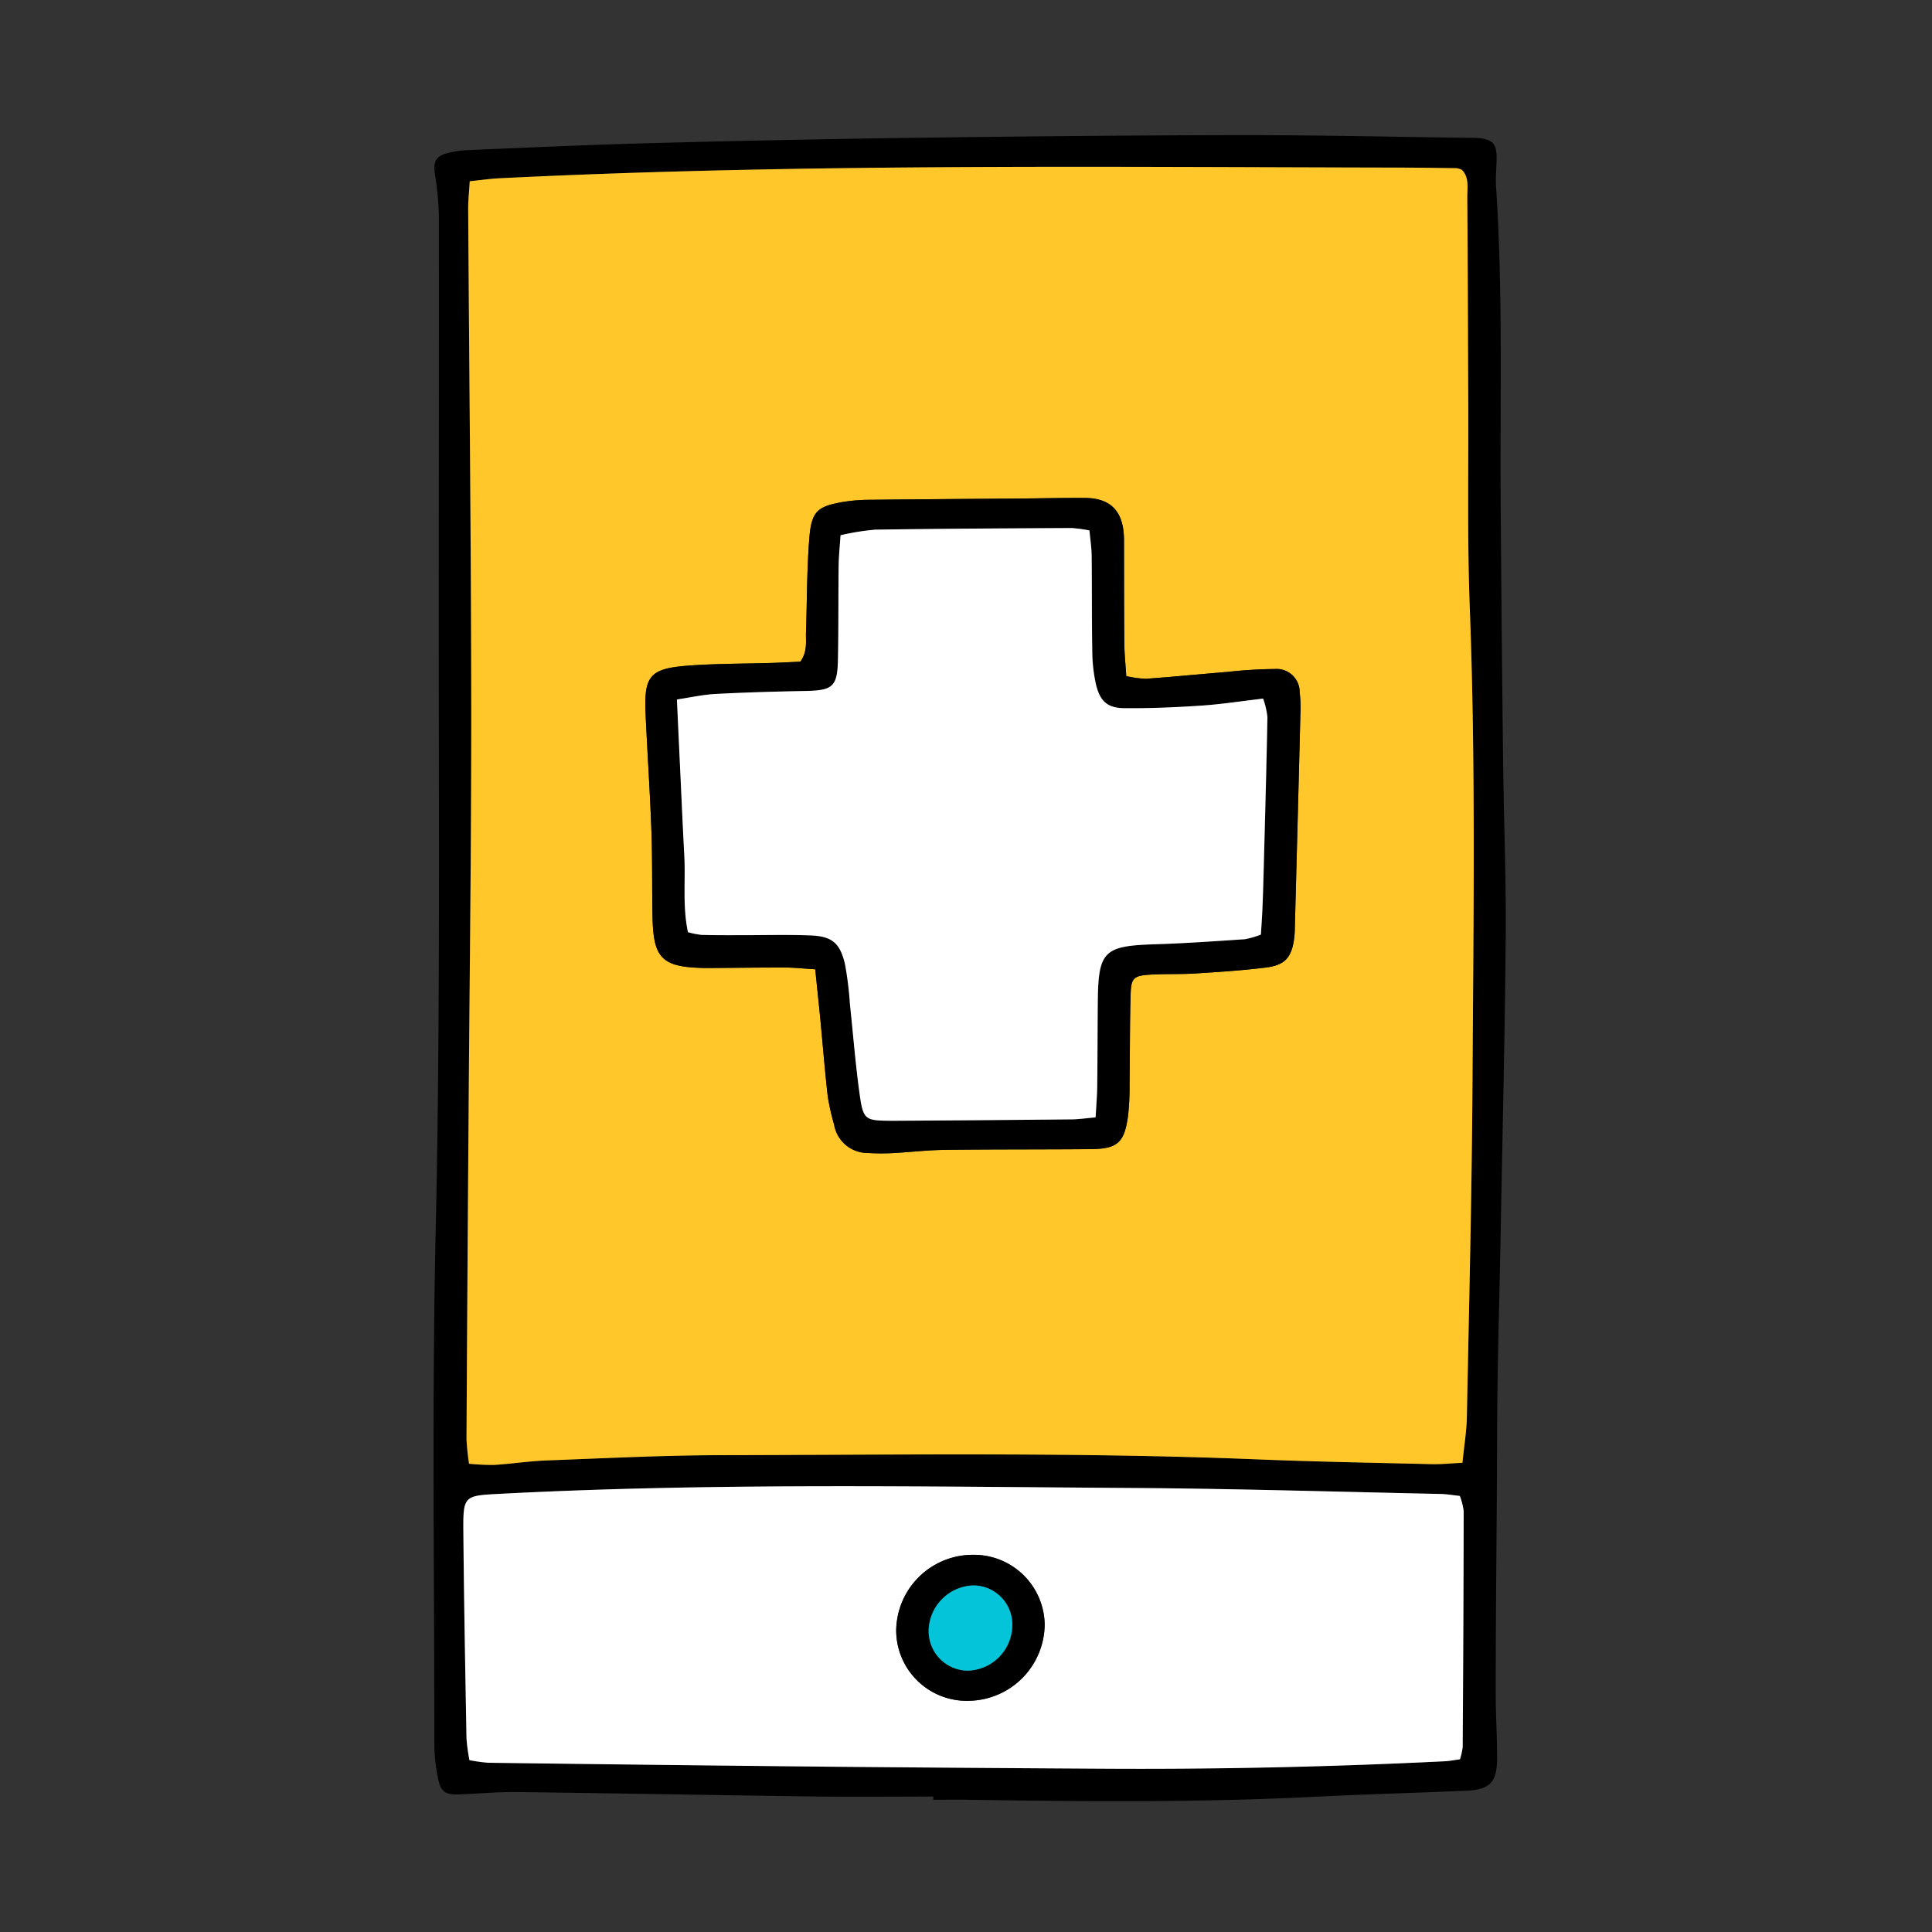 <svg xmlns="http://www.w3.org/2000/svg" xmlns:xlink="http://www.w3.org/1999/xlink" width="215" height="215" viewBox="0 0 215 215"><rect x="0" y="0" width="215" height="215" fill="#333333" stroke="none"/><defs><clipPath id="clip-path"><rect id="Rectangle_13" data-name="Rectangle 13" width="984.003" height="731.85" fill="none"></rect></clipPath><clipPath id="clip-Artboard_8"><rect width="215" height="215"></rect></clipPath></defs><g id="Artboard_8" data-name="Artboard &#x2013; 8" clip-path="url(#clip-Artboard_8)"><rect width="215" height="215" fill="rgba(255,255,255,0)"></rect><g id="Group_38" data-name="Group 38" transform="translate(194 138)"><g id="Group_37" data-name="Group 37" clip-path="url(#clip-path)"><path id="Path_575" data-name="Path 575" d="M160.188,682.078c-6.572.645-12.529.965-18.464,1.369-16.716,1.138-33.418,2.027-50.191,2-12.672-.017-25.289-1.778-37.945-1.08-11.109.613-22.209,1.111-33.334.958-4.79-.066-9.583-.091-14.368-.282-5.062-.2-5.82-1.122-5.882-6.162-.147-12.059,3.464-23.185,8.522-33.912a26.451,26.451,0,0,1,8.737-9.922c3.561-2.584,7.541-3.993,12-2.945,1.071-.788.659-1.88.686-2.844a18.393,18.393,0,0,1,18.228-17.8,9.058,9.058,0,0,1,8.185,4.425,18.858,18.858,0,0,1,2.684,12.223c-.153,1.476-.477,2.934-.754,4.584,4.322,0,8.42.22,12.488-.035,27.693-1.736,55.415-.737,83.122-.948,10.458-.08,8.162-.391,8.367-8.209.049-1.881-.07-3.768.029-5.646.209-3.978,1.659-5.6,5.719-5.611,8.211-.016,16.437-.018,24.629.458a142.68,142.68,0,0,0,38.213-2.674c5.327-1.134,10.661-2.331,15.87-3.9,11.077-3.343,19.233-9.373,19.869-22.246.319-6.452,1.169-12.877,1.756-19.077-1.286-1.369-2.544-.745-3.626-.619-34.944,4.05-67.929-2.992-99.372-17.97-12.3-5.859-24.667-11.712-35.618-20.058-5.726-4.365-10.886-9.333-16.229-14.124-13.478-12.084-23.836-26.471-32.576-42.194q-6.45-11.605-13.625-22.8c-6.2-9.656-15.52-16.293-23.994-23.714-6.7-5.868-11.882-12.586-14.006-21.492-3.419-14.332,5.976-26.253,16.268-28.367a16.428,16.428,0,0,1,8.1.162c8.908,2.615,15.928,7.638,20.494,15.855,1.232,2.217,2.5,4.414,4.139,7.3,2.317-3.411,5.51-4.532,9.137-4.608,5.358-.112,8.642,2.826,9.173,8.217a16.935,16.935,0,0,1-2.054,9.886c-2.462,4.529-3.712,9.416-4.9,14.371-.531,2.214.829,3.555,1.681,5.114a249.2,249.2,0,0,0,46.479,60.81c12.625,12.1,26.318,22.779,42.822,29.339,12.716,5.055,25.921,8.258,39.226,11.254a243.115,243.115,0,0,0,51.1,5.492c.385-6.73.817-13.522,1.138-20.32a20.632,20.632,0,0,0-.985-7.132c-1.585-.946-3.345-.593-4.959-.3a61.607,61.607,0,0,1-22.947-.5,54.2,54.2,0,0,0-9.68-.731c-13.165-.21-26.316.128-39.46.858a17.437,17.437,0,0,1-2.565-.063c-5.084-.468-6.45-2.058-6.511-7.15-.2-16.6.83-33.181.923-49.775.1-18.644.2-37.284-.576-55.929s-.535-37.293-.425-55.945c.088-15.058.062-30.116.021-45.174a27.524,27.524,0,0,0-.439-5.086c-.658-3.476.116-3.978,3.7-3.938,12.658.139,25.263,1.8,37.883,1.817,12.992.013,26.011-.685,39-.355,27.02.688,54.056.354,81.067,1.609,15.223.707,30.42-.312,45.608-1.543a654.658,654.658,0,0,1,71.749-2.1c5.128.148,10.254.114,15.379.591,7.006.652,9.415,3,8.953,10.163-.519,8.026-1.413,16.063-.718,24.077,1.109,12.793,1.526,25.614,1.649,38.426.515,54.07.222,108.143-.109,162.215-.077,12.5-2.315,24.789-4.026,37.133-1.287,9.287-2.155,18.642-2.881,27.993-.846,10.9-1.758,21.791-3.363,32.6a95.252,95.252,0,0,1-13.1,35.762q-3.852,6.332-7.649,12.7c-6,10.051-14.881,17.087-24,24.146a176.062,176.062,0,0,1-52.048,27.9c-15.042,5.051-30.357,8.924-46.543,8.952-15.368.026-30.754.877-46.082,2.4-4.924.488-9.913.316-14.873.436-15.559.377-31.137.4-46.673,1.213-17.787.929-35.525-1.113-53.29-.262-2.9.14-5.815.148-8.723.147-5.669,0-6.592-.689-6.112-6.127.964-10.929.492-21.879.873-32.813.112-3.223.017-6.454.017-10.469"></path><path id="Path_576" data-name="Path 576" d="M432.446,52.615c5.337-7.509,10.3-15.311,17.127-21.645,18.874-17.515,40.8-28.368,66.7-30.538,50.811-4.26,94.282,23.406,114.009,67.325a119.15,119.15,0,0,1,9.533,63.043c-.836,7.45-1.43,14.914-2.739,22.332-2.234,12.659-8,23.492-15.705,33.5a92.75,92.75,0,0,1-11.612,12.954c-7.127,6.35-15.5,9.795-24.822,11.253-11.929,1.866-23.793,2-35.567-1.1a2.453,2.453,0,0,0-2.689.561c2.161,12.663,5.7,24.988,13.285,35.845a26.059,26.059,0,0,0,5.345,5.506c1.722,1.352,2.387,2.985,1.333,4.912-1.019,1.864-3.009,1.767-4.567,1.151-10.139-4.012-20.78-6.847-30.034-12.949-7.5-4.947-12.782-11.767-16.937-19.557-2.09-3.917-4.026-7.921-5.883-11.955-.833-1.81-1.957-2.615-3.959-2.4-1.7.181-3.418.1-5.125.2a79.353,79.353,0,0,1-33.568-5.715c-1.108-.429-2.269-.724-3.4-1.081a8.211,8.211,0,0,1-4.856-1.313c-28.472-14.752-43.767-38.282-46.7-70.048a20.823,20.823,0,0,0-.651-3.523,13.384,13.384,0,0,1-.149-4.87c.79-2.331.61-4.818,1.129-7.192,1.187-2.853,2.548-5.579,5.438-7.222,2.664,1.264,2.627,3.848,3.165,6.084.921,3.821,1.531,7.746,3.792,11.1,1.372,2.034,2.93,3.956,5.73,3.627,2.749-.323,3.925-2.475,4.915-4.727.206-.469.356-.962.519-1.449,1.953-5.84,1.953-5.84,7.562-2.759,2.823,1.55,5.078.589,6.268-2.886a30.788,30.788,0,0,0,1.261-11.162,41.14,41.14,0,0,1,2.427-15.62c.7-1.935,1.614-4.02,4.07-4.087,2.377-.064,3.594,1.8,4.494,3.68,2.321,4.846,2.943,10.16,4.038,15.34.886,4.186,1.609,8.433,3.913,12.144,1.37,2.206,2.935,4.416,5.9,4.338a6.809,6.809,0,0,0,6.211-4.687,32.8,32.8,0,0,0,2.087-17.89c-2.071,2.741-1.6,4.811-1.627,6.708-.048,3.66-.574,7.192-2.586,10.312-2.7,4.187-6.288,4.1-8.668-.281-2.238-4.115-2.805-8.769-3.842-13.261s-1.468-9.137-3.491-13.37c-1.306-2.732-2.914-5.246-6.389-5.057-3.607.2-5.291,2.811-6.334,5.878-2.3,6.75-1.321,13.914-2.549,20.81-.49,2.753.475,6.931-3.007,7.278-3.366.336-3.6-3.9-4.589-6.536-1.56-4.173-1.328-8.958-4.426-12.752a160.4,160.4,0,0,1-1.371,17.2,23.617,23.617,0,0,1-1.971,7.392c-.669,1.358-1.252,3.071-3,3.194-1.951.137-2.994-1.47-3.86-2.953-2.371-4.057-3.327-8.569-4.182-13.129-.523-2.786-.335-5.833-2.433-8.158-3.25-.444-3.248,4.689-6.664,3.72a19.336,19.336,0,0,1,2.3-13.193c5.281-3.478,5.281-3.478,2.29-8.812.193-7.641,4.223-13.974,7.329-20.537,2.143-4.527,3.361-9.764,7.788-12.974" fill="#0e74fb"></path><path id="Path_577" data-name="Path 577" d="M432.446,52.615c-4.927,10.116-10.417,19.977-13.856,30.769a10.447,10.447,0,0,0-.523,2.951c-3.022,2.222-2.7,5.266-2.062,8.389-1.93,4.311-1.891,9.051-2.957,13.551,1.013,3.75-1.989,5.111-4.24,6.679-2.185,1.522-3.766-.46-5.4-1.611-6.75-4.754-12.124-3.421-16.051,3.663-4.4,7.946-2.927,15.529,1.209,22.864,2.906,5.152,7.767,7.561,12.2,6.713,4.807-.918,8.734-5.563,9.728-11.355.328-1.912-.459-4.215,1.746-5.548,1.207,5.244,1.442,10.622,2.572,15.917,3.88,18.185,13.126,33.039,26.941,45.136,6.387,5.593,14.014,9.419,21.406,13.524a79.864,79.864,0,0,1-31.488,14.18c-5.744,1.261-11.585.925-17.365.7-3.139-.122-4.586.9-5.637,3.693a74.388,74.388,0,0,1-4.058,8.266c-5.126,9.76-12.658,16.873-23.052,20.807-4.946,1.872-9.9,3.735-14.833,5.627-1.667.638-3.5,1.213-4.67-.484-1.407-2.036.073-3.417,1.648-4.679a27.456,27.456,0,0,0,6.559-8.457c4.418-7.974,6.749-16.613,8.289-25.475-1.425-.795-2.512-.135-3.65.121a71.043,71.043,0,0,1-32.978-.447,35.724,35.724,0,0,1-17.913-10.416c-8.477-9.045-16.225-18.74-19.016-31.119-5.491-24.356-6.832-48.716,3.027-72.43,12.606-30.318,34.875-49.766,66.9-57.231a87.564,87.564,0,0,1,57.519,5.7" fill="#2f51dc"></path><path id="Path_578" data-name="Path 578" d="M718.778,508.736v27.685a219.9,219.9,0,0,0,50.186-5.628c14.159-3.113,28.138-6.713,41.43-12.648,18.634-8.322,33.384-21.679,47.3-36.172,14.393-14.989,26.239-31.8,36.8-49.659a15.583,15.583,0,0,0,1.49-13.761,71.213,71.213,0,0,0-3.356-8.005,19.806,19.806,0,0,1-2.2-8.334c.008-3.822.814-7.4,4.485-9.1a11.218,11.218,0,0,1,11.245.942,25.679,25.679,0,0,1,2.755,2.471c1.457-2.575,2.778-4.917,4.108-7.255,4.346-7.644,10.875-12.537,19.15-15.271a17.5,17.5,0,0,1,17.318,3.268c7.754,6.269,10.4,14.541,8.355,24.279-1.834,8.746-6.859,15.494-13.46,21.235q-7.161,6.228-14.294,12.488a59.777,59.777,0,0,0-9.237,10.276c-4.951,6.947-9.978,13.839-14.891,20.813a48.366,48.366,0,0,0-3.309,5.733c-14.483,28.1-35.2,50.173-63.162,65.184-18.369,9.861-37.181,18.582-57.709,23.182a189.917,189.917,0,0,1-53.917,4.55c-2.681-.171-5.268-1.525-8.152-.659-.186,8.935,1.423,17.656,3.657,26.159,3.1,11.811,12.827,23.056,28.99,22.964,15.393-.088,30.746-.847,46.088-1.987,6.473-.481,12.935-1.16,19.416-1.462,8.121-.378,9.495.818,10.951,8.676.528,2.85,1.014,5.7,1.278,8.605.245,2.693.747,5.375.754,7.98h94.7c-.332-3.282-1.456-5.766-1.414-8.493.108-7.09,4.38-11.921,11.449-12.533,7.214-.625,14.128,3.7,17.55,10.8a34.106,34.106,0,0,1,2.443,8.435c7.194-.011,11.9,4.176,16.4,9.084,8.553,9.322,12.2,20.318,12.02,32.767-.091,6.287-2.792,8.945-9.121,8.95-27.721.019-55.443-.056-83.163.033-18.475.06-36.929,1.365-55.415,1.07a46.228,46.228,0,0,0-7.027.946c-1.376,12.4-2.182,24.458-.677,36.574.629,5.059-.819,6.792-6.013,6.127-10.072-1.288-20.153-.724-30.235-.788-9.408-.06-18.755-1.275-28.13-1.683-11.61-.505-23.262-.482-34.891.091-17.09.841-34.169,1.294-51.268-.035-8.347-.648-16.736-.582-25.1-1.15-11.088-.752-22.059-2.229-33.065-3.653-25.4-3.285-47.179-15.138-68.533-28.14-25.985-15.822-40.476-39.34-46.155-68.8-3.9-20.23-4.528-40.725-4.846-61.218q-.717-46.178-1.5-92.354c-.4-24.124-.91-48.249-.315-72.352.528-21.386-.1-42.783.84-64.145.571-13,.714-25.981.69-38.978,0-2.191.292-4.529-1.491-6.281-1.026-1.009-2.022-1.938-1.089-3.49a3.356,3.356,0,0,1,4.075-1.4c2.949,1.287,6.069.711,9,1.449a28.772,28.772,0,0,0,6.617.551c21.563.413,43.061-1.547,64.6-1.794,17.279-.2,34.572-.766,51.839.007,17.938.8,35.863,1.863,53.821,2.143a483.063,483.063,0,0,0,51.206-2.028c5.618-.509,11.263-.522,16.9-.986a392.925,392.925,0,0,1,39.958-1.516c5.16.1,8.084,2.755,8.572,8.015.205,2.21.193,4.444.188,6.667-.047,18.993.059,37.988-.266,56.975-.123,7.149-1.745,14.273-1.847,21.42-.318,22.238-.215,44.482-.317,66.722-.058,12.659.263,25.319-.473,37.975-.388,6.673.311,13.35,1.053,19.973.829,7.406-.2,8.958-7.651,8.7-12.319-.433-24.648-.53-36.949-.048-12.994.509-25.966-.575-39.033-.151"></path><path id="Path_579" data-name="Path 579" d="M269.995,542.36c.7,5.112-.6,9.605-.882,14.161-.105,1.726-1.234,2.151-2.752,2.392a120.367,120.367,0,0,1-25.554,1.226c-29.2-1.61-56.4-10.091-82.464-23.334-17.3-8.787-32.966-19.56-46.17-33.509A168.946,168.946,0,0,1,86.8,468.721c-9.371-16.969-19.132-33.986-35.477-45.741a64.849,64.849,0,0,1-9.745-9.087,29.628,29.628,0,0,1-7.393-16.018c-1.267-8.472,4.544-16.885,12.765-19.046a9.174,9.174,0,0,1,4.995.029,27.976,27.976,0,0,1,17.978,14.12c1.712,3.143,3.284,6.382,5.247,9.362,2.5,3.8,5.184,3.515,7.143-.519.222-.457.317-.98.555-1.427,1.232-2.308,3.724-3.526,5.959-2.644,2.516.994,2.889,3.243,2.353,5.537a18.328,18.328,0,0,1-2.1,5.729c-2.2,3.425-2.334,7.8-5.444,10.854-1.139,1.118-.6,3.333-.051,4.953a40.424,40.424,0,0,0,2.587,6.1c16.511,30.814,38.055,57.457,65.75,78.955,12.157,9.437,25.98,15.75,40.6,20.056,19.822,5.84,39.985,10.276,60.711,11.527,5.458.329,10.92.591,16.762.9" fill="#fefefe"></path><path id="Path_580" data-name="Path 580" d="M26.93,658.648c-.866,3.371,2.457,4.495,3.757,6.674.692,1.16,2.258.16,3.018-.793,1.6-2,3.76-1.945,6.012-2.121,18.981-1.482,37.958.168,56.926-.051,17.244-.2,34.508-.815,51.71-2.424,3.852-.361,7.765-.053,11.84-.053v16.6c-3.806.472-7.459,1.1-11.139,1.342-7.669.5-15.369.6-23.027,1.218a342.968,342.968,0,0,1-45.09.781c-10.769-.548-21.52-.842-32.291-.723-7.008.078-13.961,1.25-20.994,1-5.3-.187-7.407-1.685-7.412-6.841,0-5.808.649-11.626,5.609-15.781,1.078-.276,1.377.17,1.081,1.167" fill="#fefefe"></path><path id="Path_581" data-name="Path 581" d="M161.5,636.985c-.31,6.188.081,11.651-1.09,16.582-40,4.189-79.828,2.678-119.59,3.542-1.243-8.4,3.413-21.187,9.118-24.421.712,1.424-1.182,3.192.608,4.448a6.982,6.982,0,0,0,4.4.934c15.893-.034,31.751-1.318,47.659-1.138,19.456.221,38.917.053,58.891.053" fill="#fefefe"></path><path id="Path_582" data-name="Path 582" d="M257.558,430.017c5.525,3.937,10.391,1.518,15.57-.585,5.148,12.449,8.761,25.29,12.5,38.041-6.631,5.288-22.742,6.4-38.581-.441l10.51-37.015" fill="#fefefe"></path><path id="Path_583" data-name="Path 583" d="M242.259,464.656c-12.255-5.592-20.406-20.538-18.289-32.8A14.316,14.316,0,0,1,240.3,420.524c.833.158,1.636.472,2.465.662,10.18,2.339,10.884,3.464,8.118,13.224-2.822,9.962-5.675,19.915-8.621,30.246" fill="#fefefe"></path><path id="Path_584" data-name="Path 584" d="M290.082,464.005c-3.256-11.762-7.018-23.181-11.311-34.419-1.157-3.028-.571-5.128,2.391-6.7a46.3,46.3,0,0,1,5.918-2.973c9.777-3.515,19.2,2.5,20.151,12.9.883,9.673-2.935,17.653-9.114,24.675-2.223,2.527-4.6,5.032-8.035,6.511" fill="#fefefe"></path><path id="Path_585" data-name="Path 585" d="M306.3,349.015c8.562,9.7,10.715,20.757,7.966,32.981-.038.166-.07.334-.116.5-1.849,6.66-7.121,11.586-12.643,11.813-5.876.242-10.876-3.7-13.371-10.711-2.966-8.334-2.59-16.741-.041-25.066.9-2.947,2.491-5.9,5.138-7.463,2.969-1.758,3.162-3.9,2.569-6.753-.476-2.29-1.435-5.364,1.94-5.854,3.851-.56,2.586,3.067,3.093,5.123.2.814.249,1.664.391,2.669,2.476-1.052,2.021-3.5,2.8-5.228.757-1.68,1.47-3.4,3.565-2.726,2.066.668,2,2.6,1.319,4.307-.868,2.176-1.059,4.608-2.609,6.41" fill="#fdfdfd"></path><path id="Path_586" data-name="Path 586" d="M225.025,349.519c1.786-1.681.859-3.485,1.056-5.068.146-1.171-.176-2.407.446-3.512.514-.913,1.136-1.8,2.334-1.677a2.4,2.4,0,0,1,2.321,2.28,11.437,11.437,0,0,1-.011,2.556c-.322,2.53.648,3.786,3.079,4.989,5.916,2.926,7.376,9.061,9.167,14.715,1.962,6.192,1.407,12.506-.159,18.69-1.7,6.7-7.089,11.591-12.611,11.816-5.876.239-11.014-3.657-13.333-10.723-3.2-9.736-3.108-19.416,1.77-28.684.717-1.361,1-2.324.127-3.706-1.082-1.716-1.8-3.658-2.819-5.421-.794-1.375-1.056-2.572.52-3.46a2.661,2.661,0,0,1,3.65.75c.623.788.994,1.768,1.56,2.607.826,1.226.99,2.939,2.9,3.848" fill="#fdfdfd"></path><path id="Path_587" data-name="Path 587" d="M33.507,651.886c-9.651-1.968-16.6,3.681-17.981,14.611-.554,4.387-.861,8.765.626,13.254a45.365,45.365,0,0,1-10.62-.654c-.7-6.932,1.339-13.438,3.168-19.9,1.428-5.046,3.131-10.063,6.276-14.411a19.743,19.743,0,0,1,8.034-6.887c3.963-1.728,6.944-.641,8.95,3.156a19.375,19.375,0,0,1,1.547,10.836" fill="#f7c546"></path><path id="Path_588" data-name="Path 588" d="M226.08,322.918c7.98-.045,13.642,3.173,18.749,7.658a2.545,2.545,0,0,1,.5,3.653,2.508,2.508,0,0,1-3.243.667A8.771,8.771,0,0,1,239.091,333c-8.554-9.271-26.773-3.96-31.685,4.962a18.853,18.853,0,0,1-1.7,2.539c-.882,1.125-1.917,2.1-3.439,1.047a2.669,2.669,0,0,1-.722-3.669,27.324,27.324,0,0,1,6.158-8.071c5.577-4.758,12.252-6.38,18.376-6.891" fill="#fbfbfb"></path><path id="Path_589" data-name="Path 589" d="M53.789,627.043c-10.513-1.386-12.347,7.142-16.323,13.832A35.561,35.561,0,0,1,35.2,627.743c.129-5.711,7.753-11.8,13.286-11.135a5.036,5.036,0,0,1,3.943,2.907,15.206,15.206,0,0,1,1.361,7.528" fill="#f5c446"></path><path id="Path_590" data-name="Path 590" d="M300.938,320.623c7.383.191,13.326,3.515,18.485,8.55,1.27,1.239,1.69,2.675.45,4.054-1.317,1.465-2.816.957-4.009-.276a29.851,29.851,0,0,0-5.712-4.272,17.827,17.827,0,0,0-16.159-1.775c-3.031,1.058-6.089,2.14-7.4,5.669-.652,1.751-2.273,2.761-4.118,1.641-1.874-1.139-1.351-2.96-.485-4.5a13.934,13.934,0,0,1,6.178-5.929,27.679,27.679,0,0,1,12.773-3.157" fill="#fcfcfc"></path><path id="Path_591" data-name="Path 591" d="M26.93,658.648l-1.081-1.167c1.114-1.964,2.791-1.143,4.72-.922-.977,1.49-2.823.967-3.639,2.089" fill="#d9d9d9"></path><path id="Path_592" data-name="Path 592" d="M412.244,129.679c-.54,2.994-.01,6.072-1.206,9.053-1.983,4.941-5.184,8.511-10.489,9.384-5.493.9-9.609-1.882-12.428-6.339-6.192-9.793-6.842-19.452.153-28.909,3.041-4.112,9.5-5.036,14.285-1.941a49.521,49.521,0,0,1,4.85,4.088c2.224-1.863,4.565-3.743,5.64-6.74,1.44-.834,1.79-2.443,2.6-3.717.92-1.452,1.658-3.229,3.776-2.833,2.325.434,2.455,2.47,2.768,4.356.694,4.2,1.208,8.454,2.309,12.549.946,3.517,1.771,7.327,5.224,9.617,2.464-2.306,3.157-5.29,3.47-8.054.669-5.912,1.981-11.846.886-17.846a4.391,4.391,0,0,1,.205-2.963c.864-1.7,2.509-2,3.672-.525a11.062,11.062,0,0,1,1.7,4.752c1.194,5.6,2,11.356,5.316,16.546,2.088-1.951,1.65-4.212,1.921-6.292.859-6.6.377-13.318,1.851-19.866a18.655,18.655,0,0,1,1.859-5.282c3.337-5.826,9.5-6.008,13.122-.365,2.063,3.217,2.768,6.94,3.6,10.592,1.054,4.649,1.981,9.326,3.07,13.966A17.337,17.337,0,0,0,472,117.2c.762,1.4,1.116,3.551,3.392,3.252,1.868-.246,2.833-1.8,3.554-3.376a17.539,17.539,0,0,0,1.675-6.9c.064-2.564.278-5.128.229-7.689-.031-1.584.317-2.828,1.991-3a2.434,2.434,0,0,1,2.831,2.336c-.131,6.96.291,14.168-4.19,20.135-3.827,5.1-9.057,4.769-12.545-.541-3.768-5.737-4.335-12.486-5.712-18.963-.779-3.664-1.412-7.36-3.047-10.776-.606-1.267-1.454-2.567-2.879-2.652-1.869-.113-2.551,1.646-3.021,3.033a44.484,44.484,0,0,0-2.238,12.013c-.238,4.591.2,9.192-.878,13.783-.7,2.982-1.282,5.844-4.509,6.787-3.485,1.018-5.3-1.475-6.94-4a18.139,18.139,0,0,0-1.325-1.526c-.787,2.874-1.285,5.446-2.205,7.857-1.038,2.721-2.364,5.433-5.795,5.829-3.657.422-5.566-1.894-7.232-4.681-2.141-3.582-3.042-7.571-4.033-11.535-.453-1.812-.768-3.658-1.277-6.13l-5,6.7c-1.493,2.372-1.39,4.957-1.015,7.579Z" fill="#fdfefe"></path><path id="Path_593" data-name="Path 593" d="M582.52,140.184A97.1,97.1,0,0,0,571.755,126.7c-2.689,6.472-5.266,12.517-7.692,18.622-.652,1.641-1.011,3.737-3.261,2.859-2.091-.814-1.315-3.008-.769-4.49,1.882-5.109,3.721-10.265,6.1-15.15,1.964-4.036,2.665-7.59.564-11.905a15.081,15.081,0,0,1-.646-12.913c1.457-3.358,4.44-5.383,7.08-4.774,2.5.578,3.957,3.094,4.185,6.895a28.778,28.778,0,0,1-2.343,12.468c-.921,2.3-.456,3.773.984,5.519,3.472,4.209,6.79,8.547,10.233,12.914q5.664-2.931,11.295-5.841a20.789,20.789,0,0,1,2.308-1.108c1.344-.494,2.93-.748,3.725.612,1.034,1.77-.405,2.734-1.782,3.606-3.883,2.459-8.479,3.648-12.006,6.7-.555,1.809.906,2.862,1.5,4.206,1.6,3.63,2.909,7.316,2.382,11.366-.511,3.935-4.091,7.8-7.471,8.19-3.346.387-6.428-2.3-8.018-6.634-1.809-4.936-.465-9.4,1.754-13.752a37.642,37.642,0,0,1,2.649-3.908" fill="#fdfdfe"></path><path id="Path_594" data-name="Path 594" d="M548.49,130.586c.741-14.976-3.84-27.517-7.845-40.176-.462-1.46-1.011-2.9-1.339-4.392a1.874,1.874,0,0,1,1.345-2.4,2.13,2.13,0,0,1,2.682.845,12.812,12.812,0,0,1,1.084,2.3c5.4,15.668,10.084,31.483,9.172,48.341-.324,6.006-1.487,11.771-4.926,16.933-5.4,8.1-14.021,9.92-22.165,4.541a33.256,33.256,0,0,1-9.909-10.884c-5.84-9.59-8.449-20.345-11.2-31.045-.718-2.795-1.371-5.62-1.807-8.469a33.2,33.2,0,0,1-.239-6.124,2.118,2.118,0,0,1,2.379-2.146c1.243.054,1.659,1.012,1.713,2.137.406,8.4,2.864,16.387,5.21,24.351,2.645,8.983,5.633,17.9,12.464,24.824,2.044,2.074,4.164,4.036,6.985,5.043a9.5,9.5,0,0,0,11.356-3.2,21.658,21.658,0,0,0,5.009-12.619c.16-3.067.03-6.148.03-7.851" fill="#fdfdfe"></path><path id="Path_595" data-name="Path 595" d="M593.547,71.792a10.509,10.509,0,0,1,.291-2.335c.554-1.629,1.229-3.359,3.34-3.354,1.883.005,2.569,1.443,2.889,3.045.931,4.655,2.159,9.281,2.677,13.983,1.066,9.657,3.4,19.032,5.667,28.433.159.659.482,1.282.6,1.946a2.18,2.18,0,0,1-1.238,2.546,2.007,2.007,0,0,1-2.636-.886,7.223,7.223,0,0,1-1.156-2.246Q598.8,93.492,593.7,74.035a12.746,12.746,0,0,1-.153-2.243" fill="#fdfdfe"></path><path id="Path_596" data-name="Path 596" d="M416.006,94.723c-2.7-1.4-2.348-3.809-1.907-6.14.413-2.186,2.278-2.141,3.969-2.249,1.753,1.3,3.746,2.568,2.989,5.187-.7,2.426-2.685,3.206-5.051,3.2" fill="#f6f9fe"></path><path id="Path_597" data-name="Path 597" d="M614.507,128.876c-1.878-.079-2.454-1.163-2.426-2.7.023-1.286.49-2.491,1.936-2.45,1.621.046,2.164,1.332,2.273,2.81.1,1.406-.416,2.271-1.783,2.339" fill="#f3f8fe"></path><path id="Path_598" data-name="Path 598" d="M411.828,124.727c-2.1-5.007-2.1-5.007,1.015-7.579.085,2.583.515,5.212-1.015,7.579" fill="#3060e4"></path><path id="Path_599" data-name="Path 599" d="M365.246,111.077c-8.126,1.8-16.155,1.624-24.1,2.34-15.179,1.367-19.107,12.9-15.231,25.053.564,1.768,3.022,3.964.1,5.145-2.8,1.135-3.71-1.936-4.28-3.875-4.412-15,.763-28.649,18.773-30.857,6.95-.852,13.992.074,20.856-1.769,10.861-2.916,20.4-7.72,26.63-17.569a27.839,27.839,0,0,0,4.354-15.008c.009-1.948-.453-4.228,2.228-4.2,2.641.027,3.12,2.36,2.869,4.529-1.289,11.1-5.385,20.7-14.759,27.509a39.4,39.4,0,0,1-9.7,5.625c-3.258,1.16-3.455,2.964-2.738,5.874,1.586,6.427,3.118,12.884,4.244,19.4,1.45,8.394,2.688,16.859.445,25.343A24.078,24.078,0,0,1,373.818,162c-5.027,11.66-14.914,14.093-24.622,5.973a94.984,94.984,0,0,1-6.96-6.8c-1.355-1.394-1.809-3.1-.056-4.422,1.58-1.188,2.793-.259,3.748,1.258,2.047,3.251,5.143,5.461,8.164,7.663,5.326,3.882,10.411,2.829,13.913-2.69,3.659-5.766,4.325-12.216,3.578-18.729a230,230,0,0,0-5.32-28.552c-.322-1.31-.582-2.634-1.017-4.618" fill="#fdfdfe"></path><path id="Path_600" data-name="Path 600" d="M504.613,291.126c5.5-.664,10.529.72,15.625.812,17.289.314,34.522-1.324,51.8-1.215,11.461.072,22.909-.671,34.376-.81,20.882-.253,41.681,1.452,62.524,2.044,6.322.179,12.638.792,18.956.789,18.288-.009,36.533-1.065,54.752-2.626,5.785-.495,11.6-.5,17.4-.981a262.706,262.706,0,0,1,31.245-1.23c5.759.212,7.65,1.916,7.646,7.489-.014,19.335.154,38.673-.185,58-.137,7.829-1.325,15.647-2.2,23.451a65.073,65.073,0,0,0-.419,7.16c-.037,32-.017,64-.133,96a211.5,211.5,0,0,0,1.2,22.849c-1.824,1.155-3.575.65-5.231.648q-34.65-.035-69.3-.146a47.357,47.357,0,0,0-5.128.141c-3.709.4-4.849,1.573-4.716,5.228.366,10.08-.212,20.167.687,30.258.512,5.747-.094,11.588.106,17.406a190.518,190.518,0,0,0,4.241,34.5c2.676,12.166,14.058,27.417,32.009,27.763,10.766.208,21.489-.163,32.233-.9,7.662-.523,15.355-.667,23.029-1.207,5.587-.393,11.127-1.985,17.117-.919,2.65,6.168,2.218,12.921,3.283,19.49-1.678,1.4-5.355.428-4.963,4.041.308,2.848,3.064,1.343,4.761,2.466.511,8.688-1.692,17.431-.864,26.349.854,9.189-.657,18.392-1.579,27.579-.9,9-.256,18.081-.139,27.469a43.986,43.986,0,0,1-10.7-.253,52.308,52.308,0,0,0-12.278.024,60.69,60.69,0,0,1-13.323-.039,496.839,496.839,0,0,0-67.141-1.051,293.586,293.586,0,0,1-38.964-.322c-7.991-.674-16.047-.693-24.072-1.151-18.6-1.061-37.036-3.077-55.046-8.14-9.1-2.557-17.533-6.668-25.833-10.992-8.32-4.334-16.558-8.92-24.4-14.053-18.6-12.168-30.543-29.45-37.379-50.435-3.729-11.45-5-23.362-6.106-35.228-1.978-21.289-1.371-42.7-2.26-64.04-1.253-30.095-.79-60.2-1.348-90.3-.581-31.293.439-62.613.429-93.921,0-16.425,1.463-32.816.868-49.244-.149-4.094-.369-8.185-.578-12.756" fill="#f8c647"></path><path id="Path_601" data-name="Path 601" d="M719.188,558.642V542.5c8.567-1.368,17.156-.71,25.6-1.99,26.356-4,52.446-8.862,76.333-21.616,13.12-7.006,24.157-16.7,34.64-27a250,250,0,0,0,44.068-58.825,38.443,38.443,0,0,0,3.571-7.881,8.392,8.392,0,0,0-1.109-7.114,58.554,58.554,0,0,1-6.394-14.911c-.579-2.257-.146-4.722,2.505-5.4,2.428-.619,4.812-.065,5.9,2.732a17.534,17.534,0,0,0,.689,1.923c1.658,3.126,4.4,3.558,6.431.665A94.478,94.478,0,0,0,917,393.336,28.29,28.29,0,0,1,930.429,380.5c11.07-5.066,22.917,2.611,22.619,14.917a28.22,28.22,0,0,1-7.595,18.538c-4.818,5.367-10.532,9.751-15.9,14.513a65.491,65.491,0,0,0-10.62,11.735c-9.144,13.213-17.866,26.7-26.743,40.086-15.744,23.74-35.592,42.815-61.612,55.545-19.412,9.5-39.107,17.45-60.4,21.466a151.949,151.949,0,0,1-50.99,1.343" fill="#fefefe"></path><path id="Path_602" data-name="Path 602" d="M830.1,680.77V662.594c4.668,0,9.062-.093,13.452.016,21.533.532,43.035-1.4,64.559-.837,11.758.306,23.531.887,35.237,1.984,5.147.483,7.849-1.371,9.827-5.656,1.551-3.361,3.8-3.691,6.587-1.229,5.152,4.548,5.8,15.436,1.367,20.656-1.357,1.6-2.962,1.38-4.632,1.381-13.328,0-26.659.165-39.984-.034-25.634-.383-51.228,1.435-76.854,1.254-3.087-.022-6.043,1.28-9.559.641" fill="#fefefe"></path><path id="Path_603" data-name="Path 603" d="M830.675,657.317V641.726c.719-.383,1-.668,1.29-.668,17.954-.028,35.887-1.516,53.847-.88,13.507.478,27.015.73,40.529.641a43.2,43.2,0,0,0,5.116-.247,3.559,3.559,0,0,0,3.458-3.079c.77-3.248,2.623-3.624,4.881-1.145a14.455,14.455,0,0,1,4,9.7,26.9,26.9,0,0,1-.541,6.114c-.475,2.133-.681,4.05,1.847,6.139-8.087-.418-15.309-.573-22.481-1.256-3.412-.325-6.805-.534-10.219-.586-25.657-.39-51.281,1.431-76.936,1.126-1.671-.02-3.406.544-4.794-.269" fill="#fefefe"></path><path id="Path_604" data-name="Path 604" d="M966.913,678.9c2.369-5.735,3.435-11.294,1.5-17.077a24,24,0,0,0-3.373-6.818c-4.1-5.514-8.481-6.192-15.869-2.415a18.745,18.745,0,0,1,.422-7.551c1.259-5.774,5.8-7.854,11.133-5.13a8.381,8.381,0,0,1,1.752,1.034c7.156,6.282,13.178,13.37,14.935,23.077.661,3.654,1.464,7.329,1.258,11.134-.139,2.554-1.176,3.773-3.721,3.751s-5.093-.005-8.039-.005" fill="#f7c546"></path><path id="Path_605" data-name="Path 605" d="M947.045,637.008c-6.509-8.458-9.43-9.275-16.282-4.709-2.325-5.045-2.04-8.929.813-11.088,3.762-2.848,8.539-2.483,12.588.915a16.668,16.668,0,0,1,5.7,9.405c.519,2.348.119,4.4-2.817,5.477" fill="#f6c546"></path><path id="Path_606" data-name="Path 606" d="M301.672,355c-4.024,9.228-2.3,22.347,7.21,24.805a8.974,8.974,0,0,1-2.072,5.489c-3.484,4.9-9.529,4.531-12.518-.7a25.29,25.29,0,0,1-3.145-12.266c-.058-5.2.3-10.6,3.467-15.211,2.286-3.323,2.747-3.467,7.058-2.112" fill="#010101"></path><path id="Path_607" data-name="Path 607" d="M238.033,379.806c-1.537,5.991-4.075,8.868-7.794,8.939-4.026.076-6.446-2.363-8.408-8.2-2.2-6.553-1.819-13.056.044-19.589a16.667,16.667,0,0,1,2.026-4.1c1.673-2.736,3.806-3.695,7.073-1.8-2.979,4.323-2.208,9.317-1.78,14.081.475,5.3,3.585,9.063,8.839,10.665" fill="#010101"></path><path id="Path_608" data-name="Path 608" d="M388.741,119.952c5.109,3.329,9.85,4.674,15.075,2.7a1.893,1.893,0,0,1,2.521,1.045c2.3,4.03,1.606,12.74-1.37,16.545-3.612,4.62-8.519,4.784-12.385.037-4.69-5.757-5.574-12.438-3.841-20.331" fill="#2f51dc"></path><path id="Path_609" data-name="Path 609" d="M402.452,117.737c-5.255,1.46-6.258,1.286-9.794-1.7,3.6-3.286,6.5-2.782,9.794,1.7" fill="#3455dd"></path><path id="Path_610" data-name="Path 610" d="M585.458,144.727c2.5,3.555,3.608,6.858,3.26,10.557-.184,1.949-.832,4-3.062,4.046-2.2.048-3.063-1.963-3.263-3.881-.391-3.74-.129-7.377,3.065-10.722" fill="#1276fb"></path><path id="Path_611" data-name="Path 611" d="M572.533,104.307c1.42,3.454-.239,6.516-.929,9.964-2.7-4.183-2.271-8.138.929-9.964" fill="#2581fb"></path><path id="Path_612" data-name="Path 612" d="M743.295,434.975c.109,11.443-5.61,20.54-14.438,27.6-8.661,6.927-18.637,11.4-29.99,11.845-8.117.319-15.341-2.85-22.435-6.252-10.987-5.269-15.637-15.217-18.977-26.094a48.984,48.984,0,0,1-1.761-10.588c-.542-6.9,3.17-11.661,8.713-15.047,3.7-2.259,7.64-1.19,11.348.337a49.838,49.838,0,0,1,12.35,7.178c5.77,4.645,11.774,4.785,18.059,1.321,2.69-1.483,5.269-3.166,7.957-4.652A21.883,21.883,0,0,1,730.4,418.19c6.5,1.571,9.431,6.895,12.737,11.8.88,1.3-.7,2.974.158,4.984"></path><path id="Path_613" data-name="Path 613" d="M719.936,371.395a34.578,34.578,0,0,1,5.015-18.007c4.494-7.743,14.158-8.1,19.567-.909,4.372,5.817,4.8,12.7,4.727,19.507a31.572,31.572,0,0,1-3.4,13.768,12.629,12.629,0,0,1-11.4,7.4c-4.755.2-8.376-2.412-10.851-6.541-2.82-4.705-3.511-9.886-3.652-15.218" fill="#010100"></path><path id="Path_614" data-name="Path 614" d="M649.091,372.45a36.117,36.117,0,0,1,5.215-19.427c3.523-5.9,12.816-6.952,17.826-2.149a15.207,15.207,0,0,1,4.171,6.38c2.824,9.055,3.031,18.066-.562,27.012-2.2,5.471-6.291,8.677-12.031,8.886-5.693.207-9.473-3.208-11.891-8.238a30.754,30.754,0,0,1-2.728-12.464" fill="#010100"></path><path id="Path_615" data-name="Path 615" d="M737.527,321.8c9.942.755,18.773,3.916,24.352,13.131.607,1,1.408,1.931,1.372,3.232a2.545,2.545,0,0,1-1.331,2.539,2.1,2.1,0,0,1-2.692-.759,25.607,25.607,0,0,1-2.329-3.337c-4.08-6.92-16.454-11.379-24.356-8.765a16.017,16.017,0,0,0-5.828,3.017,23.17,23.17,0,0,1-2.8,2.207c-1.634,1.045-3.517,2.008-4.849-.206-1.125-1.87.294-3.044,1.73-4.182,6.07-4.813,10.9-6.871,16.73-6.877" fill="#030201"></path><path id="Path_616" data-name="Path 616" d="M662.738,319.565a29.994,29.994,0,0,1,14.356,3.605,13.331,13.331,0,0,1,5.587,5.809c.771,1.515,1.142,3.444-.963,4.381-1.682.748-2.832-.286-3.8-1.652a16.8,16.8,0,0,0-19.255-6.047,25.982,25.982,0,0,0-9.511,5.8c-1.286,1.252-2.776,2.463-4.383.819-1.775-1.818-.534-3.334.969-4.738,5.141-4.8,11-7.9,17-7.975" fill="#020201"></path><path id="Path_617" data-name="Path 617" d="M677.068,462.276l3.3-12.235c6.807-.191,13.292,1.56,20,.944,1.617,5.719.632,11.518,3.026,17.048-9.875,2.322-17.994-1.606-26.329-5.757" fill="#fdfdfd"></path><path id="Path_618" data-name="Path 618" d="M682.336,426.379c-1.886,5.686-3.678,11.088-5.619,16.938-6.294-2.395-10.656-6.561-14.2-11.821-1.88-2.793-.935-4.992.88-7.345,2.012-2.609,4.22-4.485,7.754-3.515a35.255,35.255,0,0,1,11.181,5.743" fill="#fdfdfd"></path><path id="Path_619" data-name="Path 619" d="M725.019,458.946c-5.494,3.056-10.291,6.539-16.274,8.242-2.57-5.165-1.771-10.716-3.07-16.342l14.313-3.069c2.643,3.266,2.216,7.783,5.031,11.169" fill="#fcfcfc"></path><path id="Path_620" data-name="Path 620" d="M686.578,429.486c3.372,1.736,6.106,3.547,9.5,3.374,2.2-.112,2.948,1.333,3.17,3.181.362,3.013.656,6.034,1.005,9.3-6.151,1.481-12.062-.443-18.222-.693.97-5.209,2.987-9.851,4.544-15.16" fill="#fcfcfc"></path><path id="Path_621" data-name="Path 621" d="M736.364,431.113c-3.138,4.1-7.365,6.745-12.546,9.129-1.622-4.721-3.122-9.123-4.648-13.516-.682-1.965.319-2.8,2.038-3.287,6.737-1.918,12.359.878,15.156,7.674" fill="#fcfcfc"></path><path id="Path_622" data-name="Path 622" d="M718.945,442.054c-4.495,1.493-8.645,2.791-13.225,2.914-1.749-4.03-.466-8.339-2.371-12.29l10.57-5.471,5.026,14.847" fill="#fcfcfc"></path><path id="Path_623" data-name="Path 623" d="M675.067,448.358a39.549,39.549,0,0,1-2.65,10.247c-4.974-4.622-7.187-10.331-9.225-17.183,4.464,2.537,7.679,5.51,11.875,6.936" fill="#f8f8f8"></path><path id="Path_624" data-name="Path 624" d="M725.731,445.622c3.8-2.086,7.825-3.918,11.873-7.66-.93,7.617-4.786,12.386-9.1,17.679-.318-3.913-2.679-6.5-2.77-10.019" fill="#f9f9f9"></path><path id="Path_625" data-name="Path 625" d="M733.513,353.968c4.492-1.329,5.154-1.2,7.3,2.24,4.675,7.477,4.516,20.756-.378,28.324-2.589,4-7.716,4.256-10.987.816a11.971,11.971,0,0,1-3.079-6.294c9.531-3.295,11.461-14.646,7.141-25.086" fill="#fdfdfd"></path><path id="Path_626" data-name="Path 626" d="M662.713,354.03c4.416-1.4,5.373-1.207,7.478,2.471,4.311,7.532,4.348,20.112-.511,27.845-2.878,4.579-7.832,4.752-11.392.645a11.288,11.288,0,0,1-2.725-5.9c9.465-3.573,11.371-14.153,7.15-25.065" fill="#fdfdfd"></path></g></g><path id="Path_729" data-name="Path 729" d="M55.611,184.89c-4.426,0-8.852.048-13.277-.009-11.014-.144-22.027-.357-33.041-.493-2.158-.026-4.318.182-6.478.264-1.468.055-2.016-.286-2.3-1.679a19.473,19.473,0,0,1-.433-3.8c0-19.084-.274-38.175.149-57.251C.668,102.447.606,82.978.581,63.5c-.022-18.2.028-36.4.008-54.6A36.281,36.281,0,0,0,.135,4.256c-.167-1.271.087-1.885,1.308-2.23a11.447,11.447,0,0,1,2.615-.37C10.638,1.381,17.219,1.074,23.8.9Q38.1.517,52.407.312C64.8.149,77.189.018,89.58,0c8.554-.012,17.109.19,25.664.3a10.517,10.517,0,0,1,1.179.038c1.436.181,1.856.638,1.871,2.109.011,1.081-.135,2.168-.063,3.242.781,11.691.438,23.4.516,35.1q.1,14.461.271,28.92c.077,6.488.346,12.977.291,19.464-.094,11.21-.371,22.419-.576,33.628-.129,7.078-.363,14.155-.379,21.233-.024,9.822-.163,19.643-.157,29.464,0,2.359.156,4.718.154,7.077,0,2.726-.781,3.548-3.465,3.666-5.6.246-11.2.389-16.8.672-12.879.652-25.762.526-38.647.334-1.276-.019-2.553,0-3.83,0q0-.176,0-.351M4.017,5.132c-.069,1.2-.178,2.159-.173,3.116.114,18.386.324,36.773.34,55.159.014,15.435-.2,30.872-.3,46.307q-.124,17.7-.228,35.4a25.925,25.925,0,0,0,.284,2.734,25.149,25.149,0,0,0,2.777.134c1.96-.126,3.911-.431,5.871-.5,6.483-.243,12.969-.574,19.454-.586,19.862-.036,39.727-.339,59.584.467,6.482.263,12.97.377,19.455.532,1.053.025,2.11-.09,3.406-.152.185-1.862.46-3.5.492-5.142.244-12.385.553-24.77.625-37.157.1-17.6.371-35.2-.3-52.8-.291-7.661-.134-15.34-.171-23.011-.037-7.572-.048-15.145-.107-22.717-.008-1.043.244-2.184-.6-3.055a2.318,2.318,0,0,0-.6-.186c-2.261-.032-4.522-.061-6.783-.066C73.813,3.549,40.573,3.159,7.356,4.8c-1.047.052-2.09.205-3.339.332m110.2,175.611a7.613,7.613,0,0,0,.3-1.355q.081-13.126.113-26.253a7.315,7.315,0,0,0-.429-1.7c-.8-.085-1.469-.205-2.14-.219-11.4-.238-22.8-.589-34.2-.664-23.494-.155-46.993-.581-70.476.649-4.019.211-4.109.188-4.074,4.261.066,7.665.212,15.33.35,22.994a20.452,20.452,0,0,0,.327,2.382,17.615,17.615,0,0,0,2.113.291q19.017.238,38.035.439,14.748.145,29.5.217,19.467.114,38.912-.823c.48-.024.957-.123,1.675-.218" transform="translate(48.253 15.038)"></path><path id="Path_730" data-name="Path 730" d="M12.729,13.543c1.25-.127,2.292-.281,3.339-.333,33.217-1.641,66.458-1.25,99.694-1.186,2.261,0,4.522.034,6.783.065a2.324,2.324,0,0,1,.6.186c.841.871.589,2.012.6,3.055.059,7.572.071,15.144.107,22.717.037,7.671-.121,15.349.171,23.011.67,17.6.4,35.2.3,52.8-.072,12.387-.381,24.772-.625,37.157-.032,1.643-.307,3.28-.492,5.142-1.3.061-2.352.177-3.406.152-6.485-.155-12.973-.269-19.455-.532-19.857-.805-39.722-.5-59.584-.467-6.486.012-12.971.343-19.454.586-1.96.074-3.911.379-5.871.5a25.232,25.232,0,0,1-2.777-.134,25.906,25.906,0,0,1-.284-2.734q.092-17.7.227-35.4c.108-15.436.317-30.872.3-46.307-.017-18.386-.226-36.772-.34-55.159-.006-.958.1-1.916.173-3.116m38.446,87.7c.218,2.123.406,3.869.574,5.617.273,2.835.495,5.676.818,8.505a25.926,25.926,0,0,0,.711,3.161,3.777,3.777,0,0,0,3.748,3.154,24.374,24.374,0,0,0,2.653.02c1.962-.1,3.921-.339,5.882-.364,5.409-.069,10.818-.036,16.227-.084,3.032-.026,3.791-.7,4.2-3.718A29.22,29.22,0,0,0,86.16,114c.048-3.344.024-6.689.121-10.031.051-1.747.353-2.017,2.128-2.133,1.667-.108,3.346-.024,5.013-.129,2.647-.167,5.3-.337,7.929-.666,2.131-.267,2.854-1.14,3.132-3.271a11.42,11.42,0,0,0,.07-1.178q.312-11.79.614-23.58a16.348,16.348,0,0,0-.077-2.651,2.56,2.56,0,0,0-2.727-2.54,51.708,51.708,0,0,0-5.283.32c-3.034.247-6.064.549-9.1.766a11.331,11.331,0,0,1-2.186-.3c-.079-1.271-.2-2.425-.215-3.58-.035-3.835-.03-7.671-.037-11.507,0-2.96-1.2-4.714-4.347-4.735-2.351-.015-4.7.042-7.054.061-5.606.047-11.211.081-16.817.143a18.982,18.982,0,0,0-2.935.222c-3.023.509-3.633,1.039-3.877,4.187-.265,3.424-.239,6.87-.359,10.306-.037,1.049.189,2.159-.628,3.3-1.007.045-2.068.1-3.13.137-3.145.1-6.3.068-9.433.31-4.2.325-4.854,1.159-4.66,5.392.2,4.318.491,8.632.648,12.952.118,3.242.055,6.491.128,9.735.1,4.5,1.093,5.455,5.666,5.558.393.009.787.007,1.18,0,2.655-.018,5.311-.055,7.966-.048.96,0,1.919.11,3.284.194" transform="translate(39.541 6.627)" fill="#ffc729"></path><path id="Path_731" data-name="Path 731" d="M122.1,539.255c-.718.1-1.194.194-1.675.218q-19.444.966-38.912.823-14.749-.086-29.5-.217Q33,539.893,13.986,539.64a17.615,17.615,0,0,1-2.113-.291,20.453,20.453,0,0,1-.327-2.382c-.138-7.664-.283-15.329-.35-22.994-.035-4.073.055-4.05,4.074-4.261,23.483-1.23,46.982-.8,70.476-.649,11.4.075,22.8.426,34.2.664.672.014,1.341.134,2.14.219a7.329,7.329,0,0,1,.429,1.7q-.021,13.126-.113,26.253a7.64,7.64,0,0,1-.3,1.355M67.5,532.743a8.568,8.568,0,0,0,8.389-8.505,7.879,7.879,0,0,0-8-7.737,8.525,8.525,0,0,0-8.522,8.36,7.852,7.852,0,0,0,8.134,7.883" transform="translate(40.369 -343.474)" fill="#fff"></path><path id="Path_732" data-name="Path 732" d="M98.643,189.1c-1.365-.085-2.324-.191-3.284-.194-2.655-.007-5.311.029-7.966.047-.393,0-.787.005-1.18,0-4.574-.1-5.566-1.053-5.667-5.558-.072-3.245-.01-6.493-.128-9.735-.157-4.319-.45-8.634-.648-12.952-.194-4.233.46-5.067,4.66-5.392,3.133-.242,6.288-.211,9.433-.31,1.062-.033,2.123-.093,3.13-.138.817-1.14.592-2.249.628-3.3.12-3.436.094-6.882.359-10.306.244-3.148.854-3.678,3.877-4.188a18.986,18.986,0,0,1,2.935-.222c5.605-.062,11.211-.1,16.817-.143,2.351-.02,4.7-.077,7.054-.062,3.151.02,4.342,1.774,4.347,4.735.006,3.836,0,7.672.037,11.507.01,1.155.135,2.309.215,3.58a11.332,11.332,0,0,0,2.186.3c3.036-.217,6.065-.519,9.1-.766a51.791,51.791,0,0,1,5.283-.321,2.56,2.56,0,0,1,2.726,2.54,16.38,16.38,0,0,1,.078,2.65q-.294,11.79-.614,23.58a11.584,11.584,0,0,1-.07,1.177c-.278,2.131-1,3-3.133,3.271-2.63.329-5.282.5-7.929.666-1.667.105-3.346.021-5.012.129-1.775.115-2.077.386-2.128,2.133-.1,3.342-.073,6.687-.121,10.031a29.223,29.223,0,0,1-.166,3.531c-.413,3.022-1.173,3.692-4.2,3.718-5.409.047-10.819.015-16.227.083-1.962.025-3.921.263-5.883.364a24.452,24.452,0,0,1-2.653-.02,3.777,3.777,0,0,1-3.748-3.154,25.956,25.956,0,0,1-.711-3.161c-.323-2.829-.545-5.67-.818-8.5-.168-1.749-.356-3.5-.574-5.618m31.222,16.477c.073-1.372.166-2.439.179-3.507.037-3.147.029-6.295.063-9.442.061-5.552.7-6.137,6.353-6.312,3.339-.1,6.674-.34,10.008-.562a9.146,9.146,0,0,0,1.789-.52c.062-1.035.134-2,.174-2.972.057-1.375.1-2.75.133-4.126.15-5.7.312-11.4.42-17.1a9.126,9.126,0,0,0-.48-2.06c-2.407.282-4.632.631-6.869.782-2.84.191-5.692.312-8.537.288-1.961-.016-2.783-.8-3.226-2.79a17.585,17.585,0,0,1-.381-3.505c-.059-3.54-.026-7.081-.067-10.622-.011-.943-.158-1.884-.246-2.863a15.937,15.937,0,0,0-2-.271c-7.278.039-14.556.073-21.833.182a27.345,27.345,0,0,0-3.866.62c-.082,1.265-.2,2.325-.211,3.385-.042,3.442-.012,6.885-.074,10.327-.057,3.141-.546,3.557-3.6,3.618-3.342.066-6.686.156-10.024.334-1.434.077-2.855.4-4.3.615.145,3.129.275,5.962.409,8.8s.257,5.693.411,8.538c.153,2.817-.209,5.668.41,8.557a9.275,9.275,0,0,0,1.5.3c1.474.043,2.95.03,4.425.032,2.557,0,5.117-.07,7.671.025,2.432.09,3.337.84,3.885,3.235a37.574,37.574,0,0,1,.539,4.375c.355,3.32.613,6.652,1.07,9.958.412,2.98.594,3.042,3.544,3.062.1,0,.2,0,.3,0q9.884-.074,19.768-.156c.766-.007,1.532-.124,2.678-.223" transform="translate(-7.927 -81.231)"></path><path id="Path_733" data-name="Path 733" d="M182.355,550.949a7.852,7.852,0,0,1-8.134-7.883,8.526,8.526,0,0,1,8.522-8.36,7.88,7.88,0,0,1,8,7.738,8.568,8.568,0,0,1-8.389,8.505m-.169-3.351a5.092,5.092,0,0,0,4.952-4.886,4.354,4.354,0,0,0-4.335-4.6,5.147,5.147,0,0,0-4.967,4.881,4.4,4.4,0,0,0,4.351,4.607" transform="translate(-74.491 -361.68)"></path><path id="Path_734" data-name="Path 734" d="M138.252,213.564c-1.146.1-1.912.216-2.678.223q-9.884.1-19.768.156c-.1,0-.2,0-.3,0-2.951-.019-3.132-.082-3.544-3.062-.457-3.305-.714-6.638-1.07-9.958a37.574,37.574,0,0,0-.539-4.375c-.548-2.4-1.453-3.146-3.885-3.235-2.553-.094-5.113-.021-7.671-.025-1.475,0-2.951.01-4.425-.032a9.274,9.274,0,0,1-1.5-.3c-.618-2.889-.257-5.74-.41-8.557-.154-2.845-.277-5.692-.411-8.538s-.263-5.666-.409-8.8c1.449-.215,2.87-.539,4.3-.615,3.338-.178,6.681-.268,10.024-.334,3.057-.061,3.547-.477,3.6-3.618.062-3.442.032-6.885.074-10.327.013-1.06.129-2.12.211-3.385a27.345,27.345,0,0,1,3.866-.62c7.277-.11,14.555-.144,21.833-.182a15.931,15.931,0,0,1,2,.271c.088.979.235,1.92.246,2.863.041,3.541.008,7.082.067,10.622a17.585,17.585,0,0,0,.381,3.505c.443,1.995,1.265,2.774,3.226,2.79,2.845.023,5.7-.1,8.537-.288,2.238-.151,4.462-.5,6.869-.782a9.125,9.125,0,0,1,.48,2.06c-.109,5.7-.27,11.4-.42,17.1-.036,1.375-.076,2.751-.133,4.126-.04.969-.112,1.937-.174,2.972a9.145,9.145,0,0,1-1.789.52c-3.334.222-6.669.459-10.008.562-5.653.175-6.293.76-6.353,6.312-.034,3.147-.026,6.295-.063,9.442-.013,1.068-.106,2.136-.179,3.507" transform="translate(-16.314 -89.22)" fill="#fff"></path><path id="Path_735" data-name="Path 735" d="M190.8,555.715a4.4,4.4,0,0,1-4.351-4.607,5.147,5.147,0,0,1,4.967-4.881,4.354,4.354,0,0,1,4.335,4.6,5.092,5.092,0,0,1-4.952,4.886" transform="translate(-83.103 -369.796)" fill="#04c4d9"></path><rect id="Rectangle_21" data-name="Rectangle 21" width="119.316" height="185.398" transform="translate(48.253 15.038)" fill="none"></rect></g></svg>